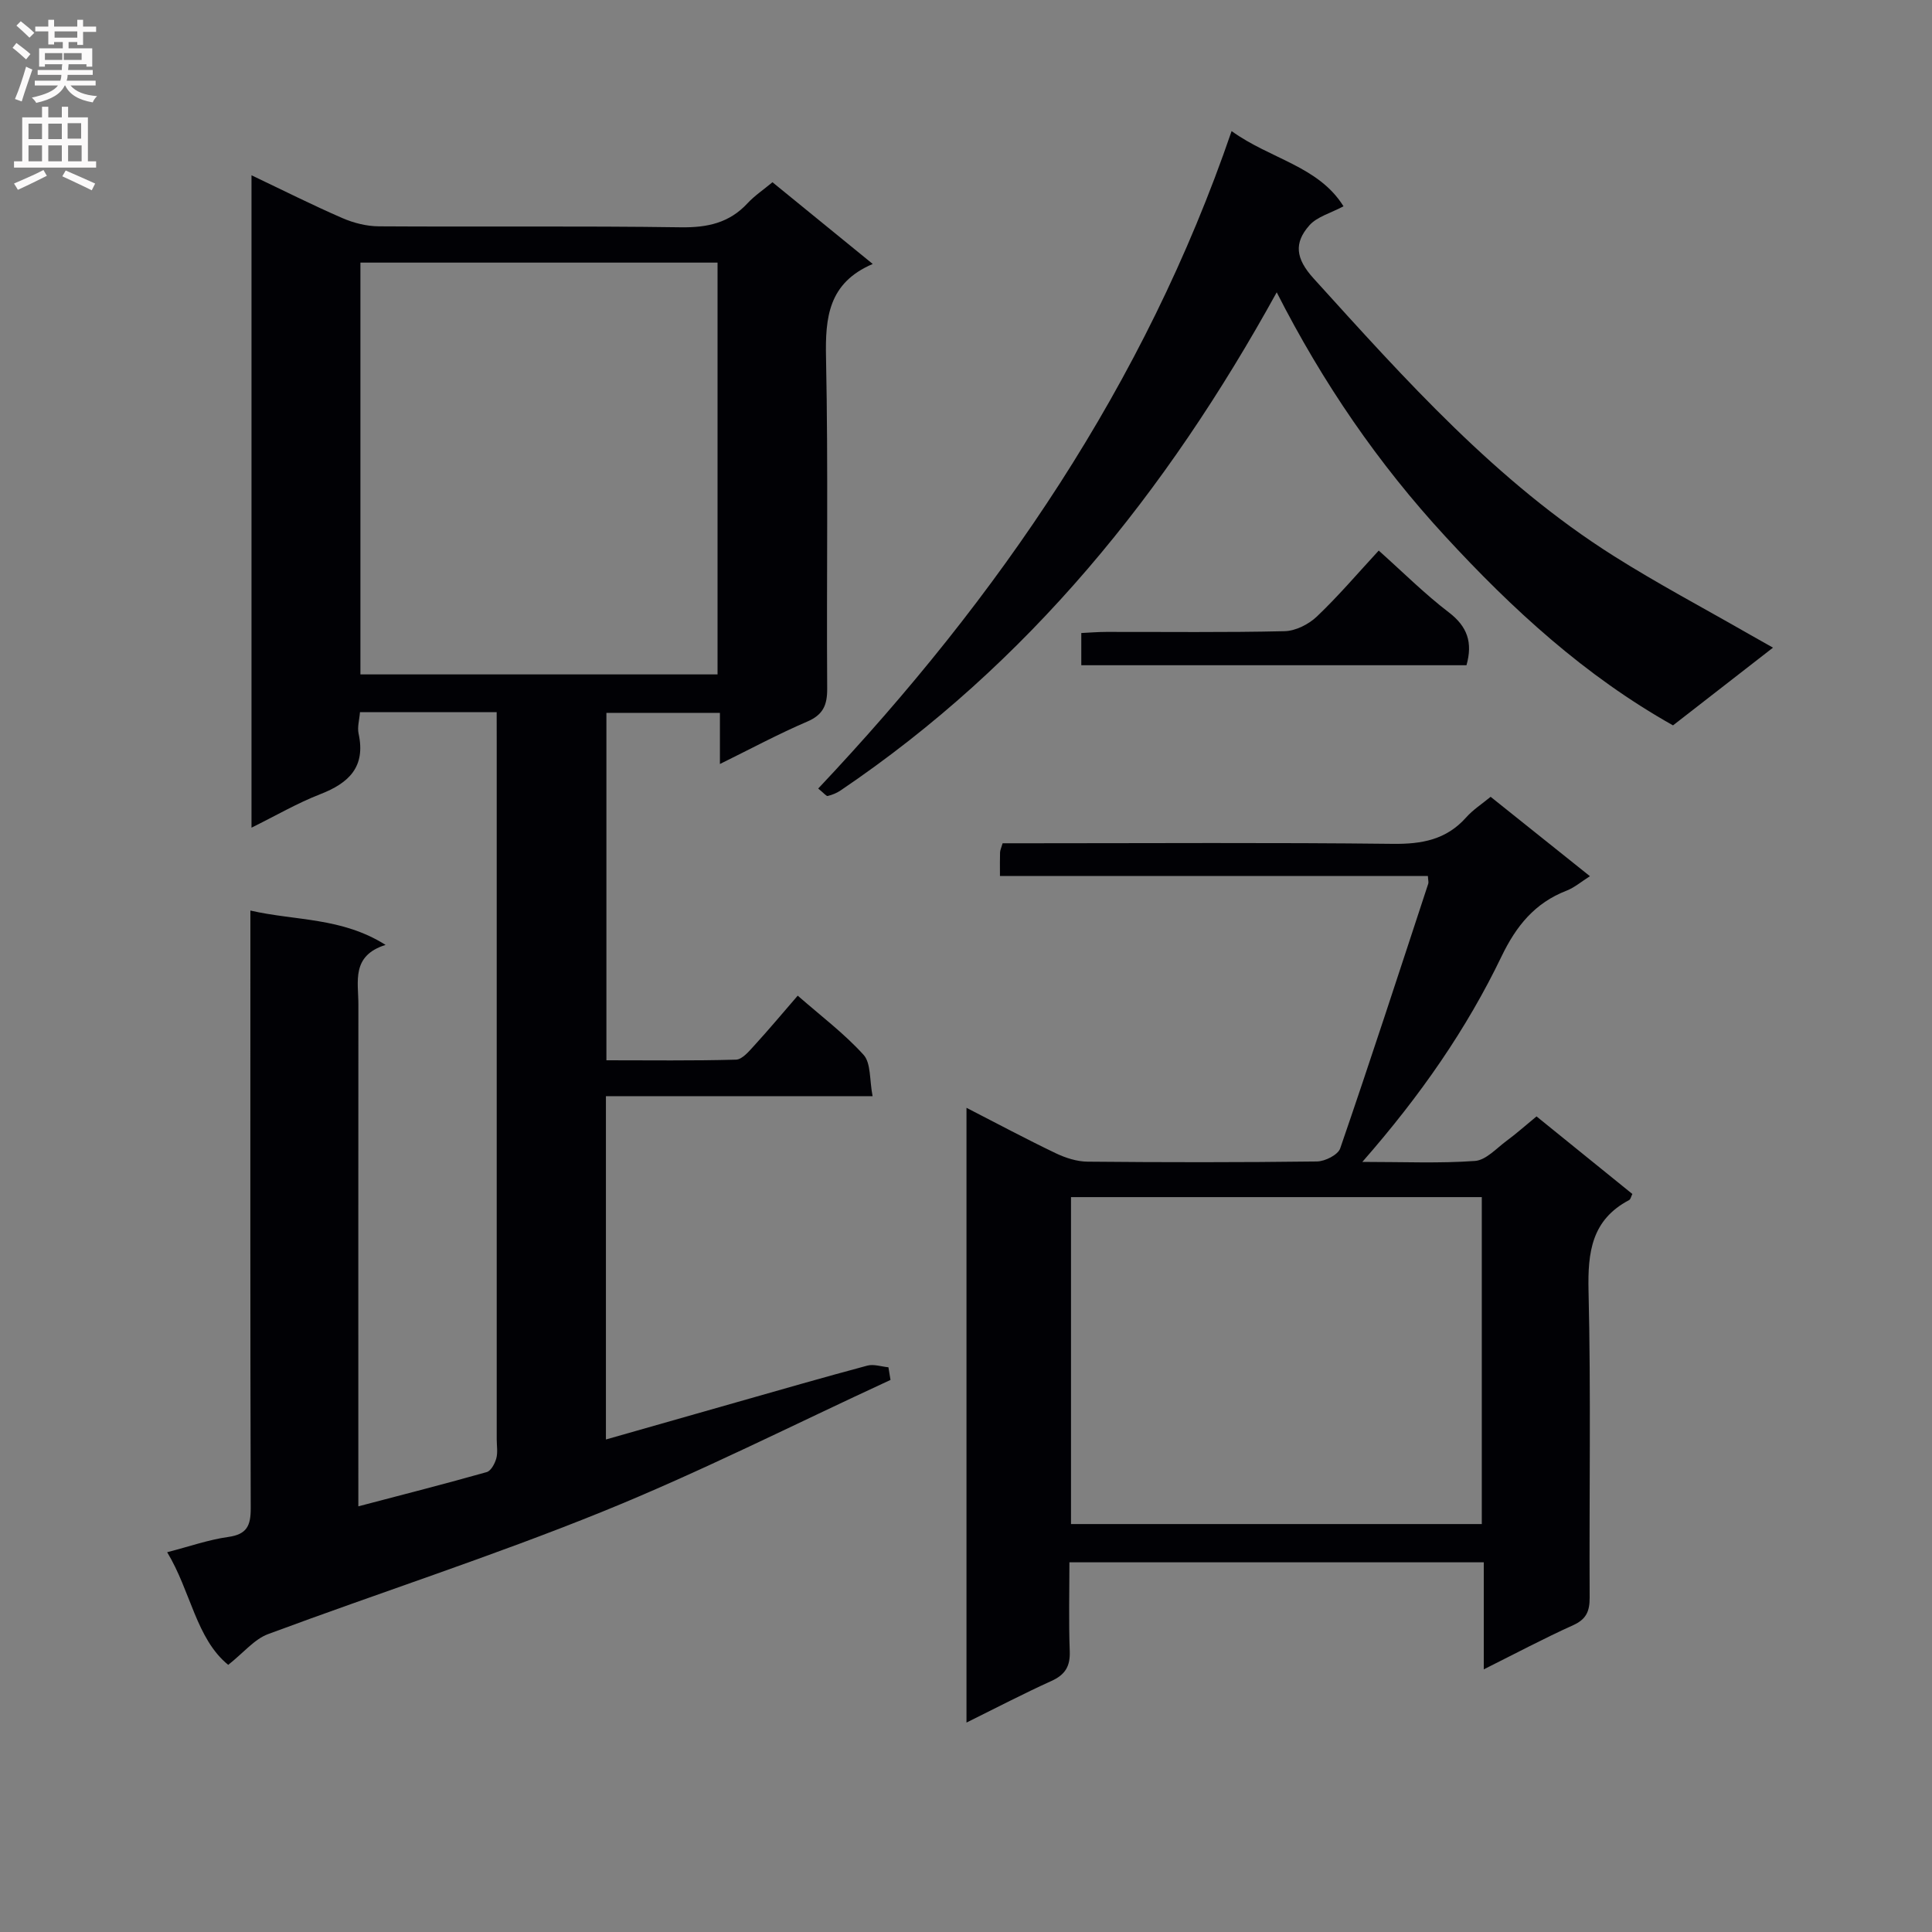 <svg enable-background="new 0 0 400 400" viewBox="0 0 400 400" xmlns="http://www.w3.org/2000/svg"><rect x="0" y="0" width="400" height="400" fill="#808080" stroke="none"/><g fill="#010105"><path d="m102.83 147.44c-9.74 0-18.82 0-28.3 0-.12 1.58-.58 3.09-.29 4.44 1.51 6.91-2.01 10.25-7.96 12.56-4.74 1.84-9.18 4.44-14.21 6.92 0-45.26 0-89.82 0-135.07 6.56 3.12 12.61 6.17 18.81 8.86 2.34 1.02 5.04 1.7 7.58 1.71 20.83.13 41.66-.1 62.48.2 5.5.08 10.05-.89 13.84-4.99 1.44-1.55 3.26-2.76 5.15-4.34 6.79 5.53 13.46 10.97 20.76 16.92-9.19 3.93-9.85 11.08-9.67 19.44.47 22.82.09 45.65.24 68.48.02 3.43-.84 5.42-4.16 6.84-5.93 2.54-11.63 5.61-18.05 8.77 0-3.76 0-6.96 0-10.59-8.04 0-15.58 0-23.5 0v71.93c8.95 0 17.9.12 26.83-.13 1.3-.04 2.7-1.74 3.78-2.92 3-3.28 5.86-6.7 9-10.33 4.84 4.24 9.66 7.86 13.63 12.25 1.56 1.73 1.21 5.18 1.87 8.56-18.85 0-36.9 0-55.21 0v71.08c9.28-2.64 18.28-5.21 27.28-7.77 8.93-2.54 17.86-5.12 26.83-7.52 1.33-.36 2.91.2 4.38.34.14.87.29 1.75.43 2.62-19.88 9.17-39.44 19.09-59.71 27.3-22.74 9.21-46.15 16.77-69.17 25.33-2.84 1.06-5.04 3.83-8.24 6.36-6.64-5.39-7.75-15.25-12.64-23.32 4.62-1.19 8.57-2.59 12.65-3.16 3.87-.54 4.66-2.35 4.65-5.95-.12-38.99-.07-77.98-.07-116.97 0-1.97 0-3.94 0-6.77 9.41 2.16 18.85 1.36 27.99 7.11-7.16 2.25-5.62 7.61-5.63 12.35-.03 32.66-.01 65.32-.01 97.97v5.92c9.37-2.46 18.01-4.67 26.58-7.09.88-.25 1.68-1.75 1.98-2.82.34-1.24.09-2.64.09-3.98 0-47.99 0-95.97 0-143.96-.01-1.99-.01-3.98-.01-6.58zm45.73-93.07c-25.04 0-49.45 0-73.94 0v85.26h73.94c0-28.53 0-56.75 0-85.26z"/><path d="m207.03 181.37c0-2.26-.03-3.58.02-4.9.02-.46.25-.92.53-1.88h5.81c25 0 49.99-.17 74.98.12 6.01.07 11.07-.85 15.19-5.48 1.41-1.59 3.27-2.78 5.06-4.26 6.82 5.45 13.56 10.84 20.56 16.44-1.82 1.15-3.23 2.37-4.86 3-6.55 2.54-10.4 7.29-13.43 13.58-7.23 15.01-16.66 28.67-28.83 42.57 8.6 0 16 .33 23.33-.2 2.27-.17 4.43-2.61 6.53-4.16 2-1.47 3.85-3.13 6.2-5.06 6.64 5.37 13.19 10.67 19.84 16.06-.26.52-.36 1.11-.68 1.27-7.75 4.09-8.58 10.78-8.39 18.82.51 21.15.12 42.32.23 63.48.01 2.84-.7 4.48-3.42 5.71-6.02 2.72-11.87 5.83-18.5 9.14 0-7.71 0-14.74 0-22.16-28.75 0-56.96 0-85.79 0 0 6.19-.16 12.32.07 18.44.11 3.12-.97 4.85-3.8 6.13-5.72 2.59-11.29 5.5-17.58 8.61 0-42.62 0-84.55 0-127.28 6.45 3.31 12.39 6.49 18.47 9.4 2.03.97 4.38 1.73 6.6 1.75 15.83.15 31.66.16 47.49-.04 1.67-.02 4.35-1.37 4.81-2.7 6.27-18.21 12.22-36.53 18.24-54.83.09-.29-.03-.65-.08-1.57-29.33 0-58.68 0-88.6 0zm99.76 66.48c-28.64 0-56.82 0-85.05 0v67.69h85.05c0-22.68 0-44.96 0-67.69z"/><path d="m264.33 60.52c-22.85 41.46-51.42 76.85-90.32 103.15-.78.53-1.72.9-2.64 1.13-.28.07-.75-.55-1.97-1.54 37.35-39.59 67.63-83.67 85.59-136.12 8.06 5.82 17.97 7.23 23.17 15.57-2.66 1.42-5.48 2.15-7.07 3.95-3.21 3.63-2.87 6.85.86 10.97 19.03 21 37.88 42.14 62.11 57.45 8.98 5.68 18.4 10.67 27.62 15.96 1.55.89 3.11 1.76 5.4 3.05-7.19 5.59-13.93 10.82-20.7 16.09-18.25-10.25-33.29-24.07-47.18-39.16-13.79-14.96-25.28-31.64-34.87-50.5z"/><path d="m285.45 113.99c5.03 4.49 9.52 8.98 14.52 12.8 3.85 2.94 4.97 6.25 3.65 10.94-26.44 0-52.96 0-79.75 0 0-2.16 0-4.09 0-6.67 1.7-.08 3.44-.23 5.18-.23 12.3-.02 24.61.14 36.91-.15 2.28-.05 4.99-1.42 6.69-3.04 4.44-4.22 8.42-8.91 12.8-13.65z"/></g><path d="m2.6 9.9.8-1c.9.7 1.9 1.4 2.9 2.3l-.9 1.1c-1.1-1-2-1.8-2.8-2.4zm.5 10.6c.9-2.1 1.6-4.3 2.3-6.7.4.2.8.4 1.3.6-.7 2.1-1.5 4.3-2.2 6.6zm.3-15.2.9-.9c1 .8 2 1.6 2.8 2.4l-1 1c-.9-.9-1.8-1.7-2.7-2.5zm12.6-1.2h1.2v1.4h2.7v1.1h-2.7v2.7h-1.2v-.6h-1.8v1.3h4.9v3.8h-1.2v-.5h-3.7c0 .4-.1.9-.1 1.2h5.1v1h-5.2c0 .5-.1.9-.2 1.2h6v1h-5.2c1.1 1.3 2.9 2 5.5 2.2-.4.4-.7.8-.9 1.3-2.9-.5-4.8-1.6-5.7-3.5h-.1c-.8 1.7-2.7 2.9-5.9 3.6-.2-.4-.6-.8-.9-1.1 2.8-.6 4.6-1.4 5.4-2.5h-4.8v-1h5.3c.1-.3.2-.7.2-1.2h-4.9v-1h5c0-.4 0-.8.1-1.2h-3.6v.5h-1.2v-3.8h4.9v-1.3h-1.8v.5h-1.2v-2.7h-2.7v-1h2.7v-1.4h1.2v1.4h4.8zm-6.7 8.3h3.6c0-.4 0-.9 0-1.4h-3.6zm1.9-4.6h4.8v-1.3h-4.7v1.3zm6.7 3.2h-4.7v1.4h3.7v-1.4z" fill="#fbfafa"/><path d="m8.7 22.1h1.3v2.2h2.8v-2.2h1.3v2.2h4.1v9.1h1.7v1.3h-17v-1.3h1.7v-9.1h4.1zm.3 13.1.7 1.2c-1.8.9-3.8 1.9-6 2.9-.2-.4-.5-.8-.8-1.3 2.3-1 4.4-1.9 6.1-2.8zm-3.1-6.4h2.8v-3.2h-2.8zm0 4.6h2.8v-3.3h-2.8zm4.1-4.6h2.8v-3.2h-2.8zm0 4.6h2.8v-3.3h-2.8zm3.6 1.9c2.1.9 4.1 1.8 6.1 2.7l-.7 1.4c-2.2-1.1-4.2-2-6.1-2.9zm3.2-9.8h-2.8v3.2h2.8v-3.1zm-2.7 7.9h2.8v-3.3h-2.8z" fill="#fbfafa"/></svg>